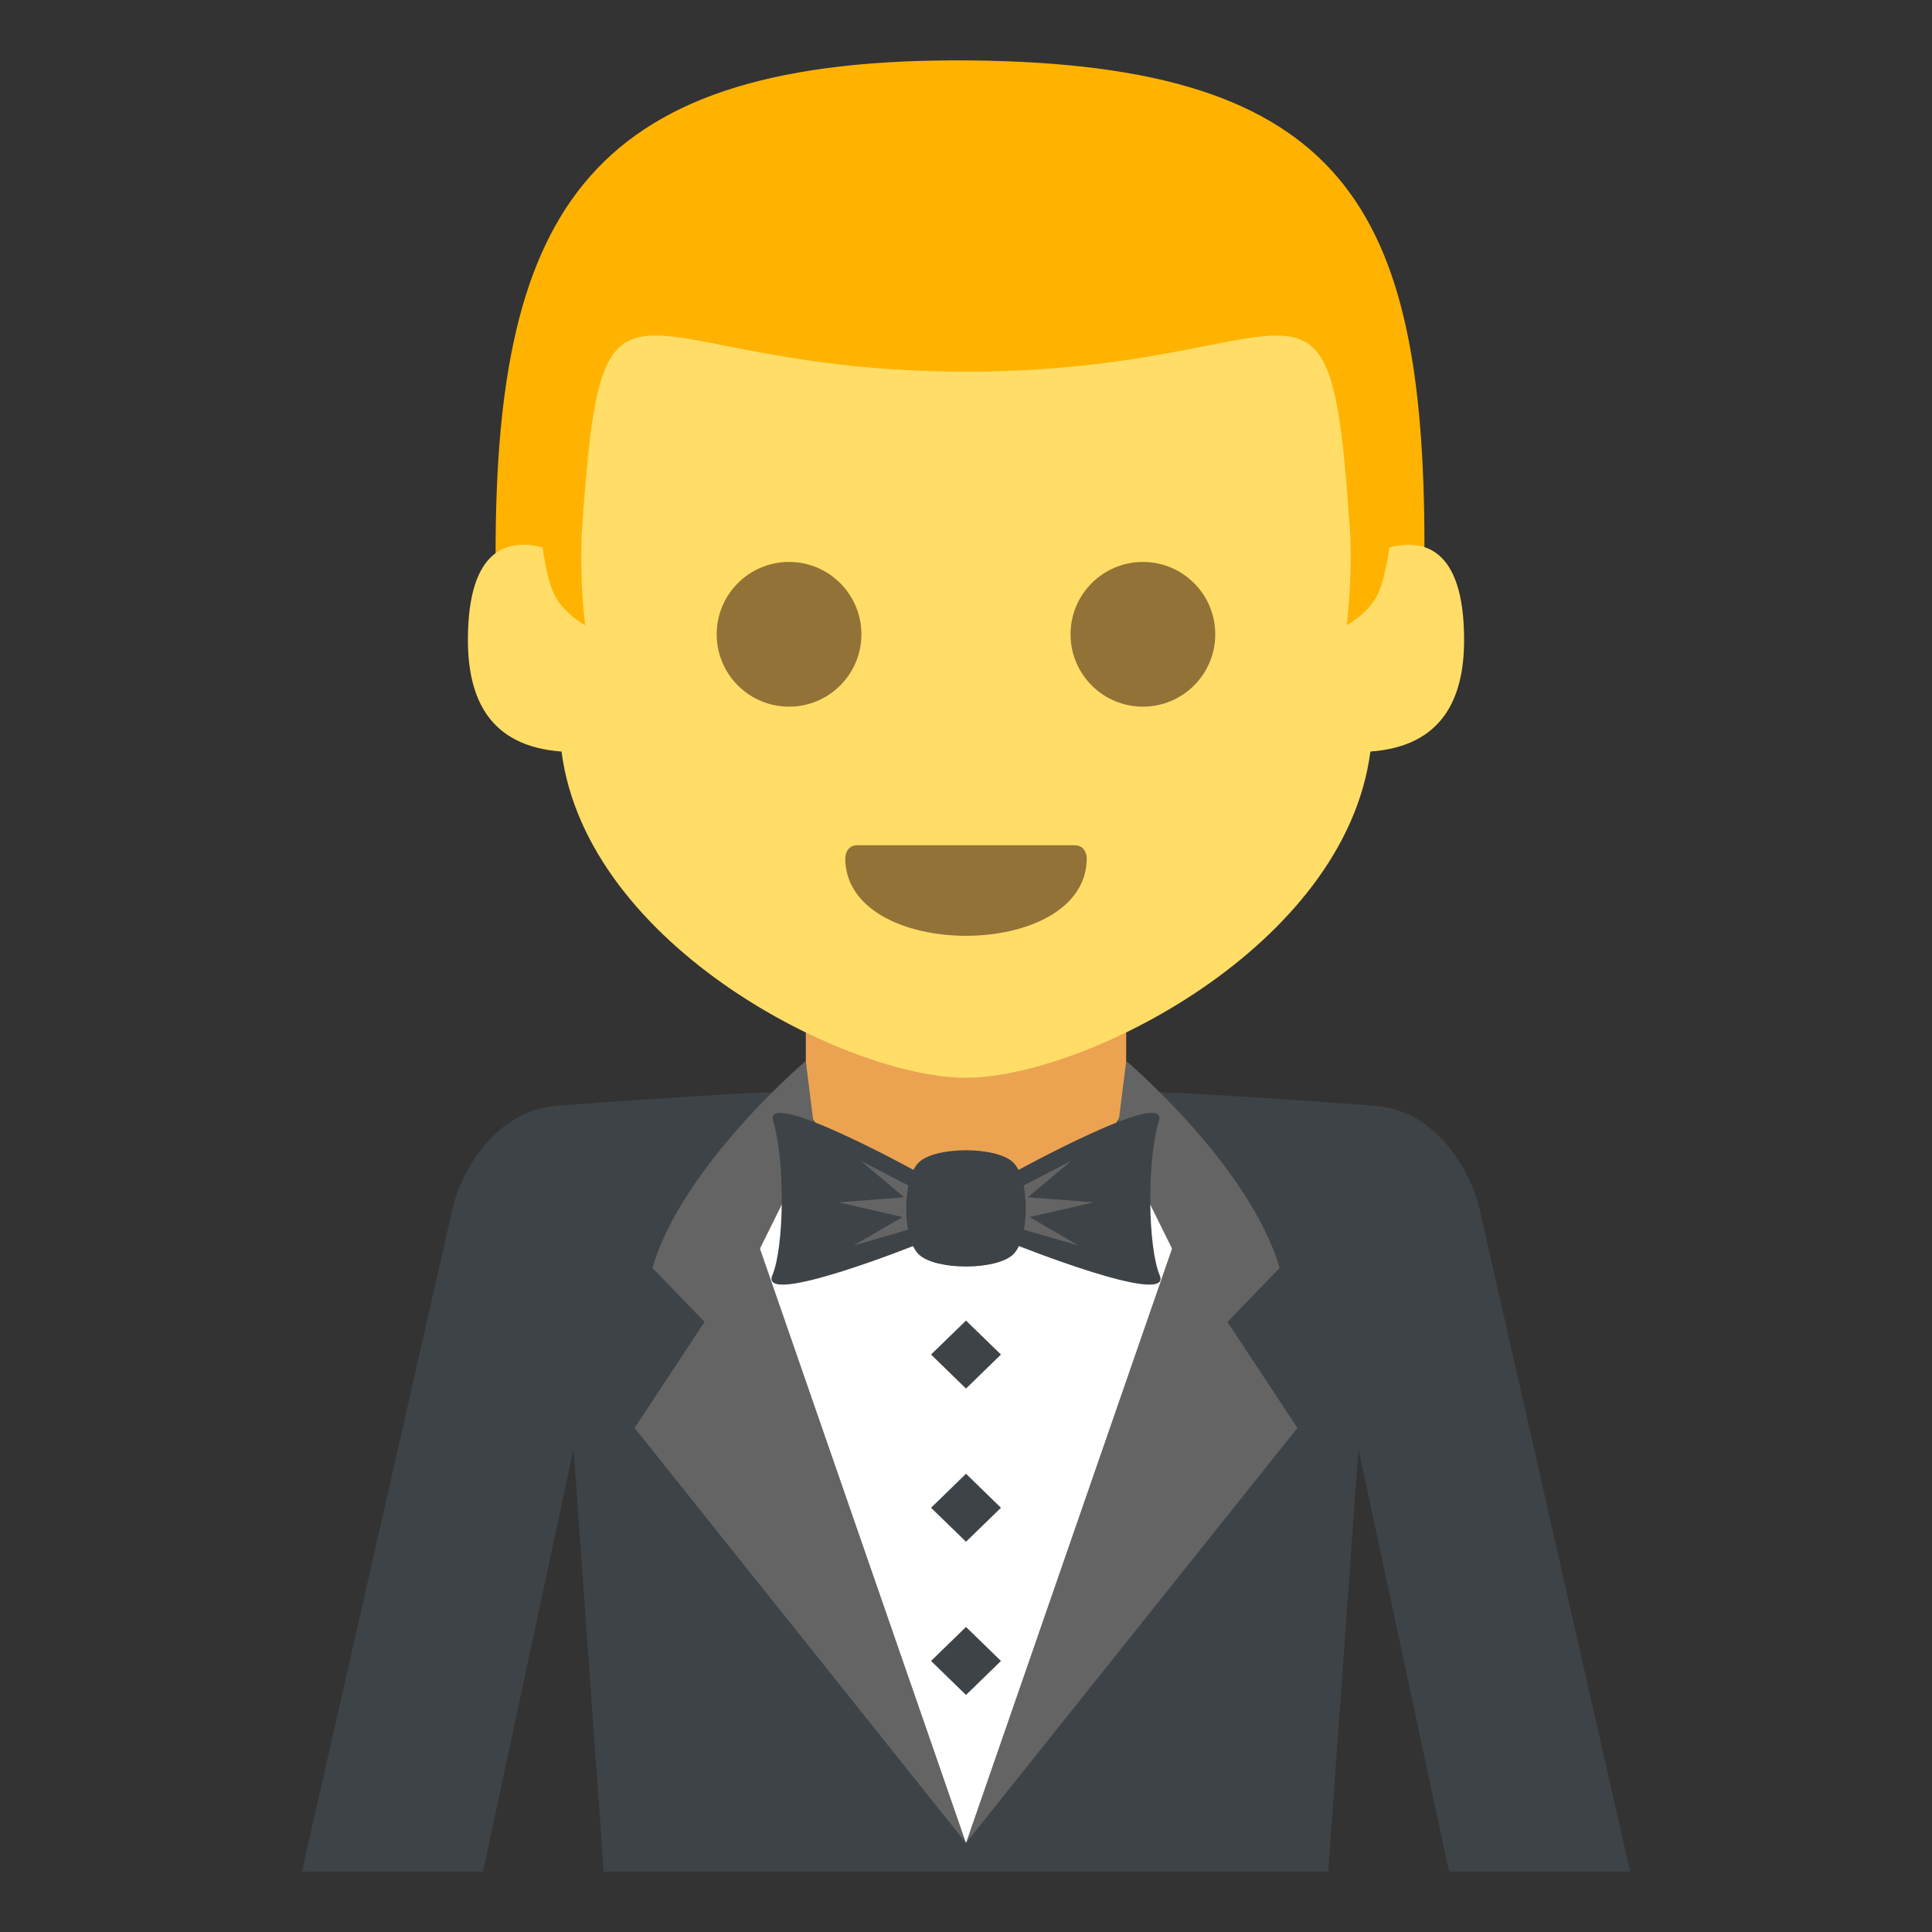 <svg xmlns="http://www.w3.org/2000/svg" width="64" height="64" viewBox="0 0 64 64"><rect x="0" y="0" width="64" height="64" fill="#333333" stroke="none"/><path fill="#EBA352" d="M26.694 32.826h10.612v6.469H26.694z"/><path fill="#3E4347" d="M54 62l-5-22c-.184-.807-1.163-3.201-3.48-3.371-8.52-.629-8.223-.44-8.223-.44 0 1.627-2.379 2.953-5.309 2.953-2.929 0-5.298-1.326-5.298-2.953 0 0 .31-.189-8.209.438-2.202.162-3.254 2.375-3.481 3.373l-5 22h6l3-14 1 14h24l1-14 3 14h6z"/><path fill="#FFF" d="M32.001 61.049s8.269-14.473 7.438-19.432c-.176-1.025-1.486-2.779-2.447-3.955-.717 1.459-2.672 2.518-4.999 2.518-2.317 0-4.273-1.059-4.987-2.51-.961 1.174-2.271 2.924-2.443 3.947-.834 4.959 7.438 19.432 7.438 19.432z"/><g fill="#646464"><path d="M32.001 61.049l10.978-13.746-4.073-6.174z"/><path d="M37.307 35.145s4.094 3.465 5.082 6.859l-2.146 2.219-3.25-6.561.314-2.517z"/><g><path d="M31.999 61.049L21.022 47.303l4.072-6.174z"/><path d="M26.693 35.145s-4.094 3.465-5.081 6.859l2.146 2.219 3.249-6.561-.314-2.517z"/></g></g><path fill="#3E4347" d="M38.416 42.244c.459 1.086-4.807-1.023-4.807-1.023v-2.395s5.119-2.824 4.781-1.695c-.415 1.39-.355 4.215.026 5.113z"/><path fill="#646464" d="M36.219 39.83l-2.17-.17 1.443-1.209-1.883.975v1.219l2.123.617-1.627-.946z"/><g><path fill="#3E4347" d="M25.586 42.244c-.46 1.086 4.805-1.023 4.805-1.023v-2.395s-5.118-2.824-4.78-1.695c.415 1.39.355 4.215-.025 5.113z"/><path fill="#646464" d="M27.781 39.83l2.171-.17-1.443-1.209 1.882.975v1.219l-2.121.617 1.626-.946z"/></g><path fill="#3E4347" d="M33.565 41.553c-.554.537-2.577.537-3.131 0-.554-.539-.554-2.508 0-3.045.554-.539 2.577-.539 3.131 0 .554.537.554 2.506 0 3.045z"/><g fill="#3E4347"><path d="M32 43.746l-1.158 1.125L32 45.998l1.158-1.127zM32 48.82l-1.158 1.127L32 51.072l1.158-1.125zM32 53.895l-1.158 1.126L32 56.148l1.158-1.127z"/></g><g><path fill="#FFB300" d="M16.417 18.325l1.607 2.937H45.97l1.217-3.135c0-11.246-2.615-16.01-15.058-16.125-12.568-.116-15.712 4.875-15.712 16.323z"/><path fill="#FFDD67" d="M46.027 18.135c-.1.648-.23 1.26-.414 1.604-.33.618-1.002.97-1.002.97s.182-1.256.117-3.012c-.701-10.365-1.307-5.386-12.73-5.386-11.417 0-12.026-4.976-12.729 5.371-.064 1.766.116 3.026.116 3.026s-.673-.352-1.001-.97c-.184-.345-.316-.956-.413-1.604-1.08-.283-2.471-.046-2.471 3.065 0 1.936.709 3.523 3.101 3.697.84 6.479 9.509 10.806 13.397 10.806 3.885 0 12.557-4.326 13.398-10.806 2.393-.174 3.104-1.762 3.104-3.697 0-3.11-1.395-3.347-2.473-3.064z"/><g><circle fill="#937237" cx="26.138" cy="21.012" r="2.397"/><circle fill="#937237" cx="37.86" cy="21.012" r="2.397"/></g></g><path fill="#937237" d="M36 28.429C36 30.144 34 31 32 31s-4-.856-4-2.571c0 0 0-.429.4-.429h7.199c.401 0 .401.429.401.429z"/></svg>